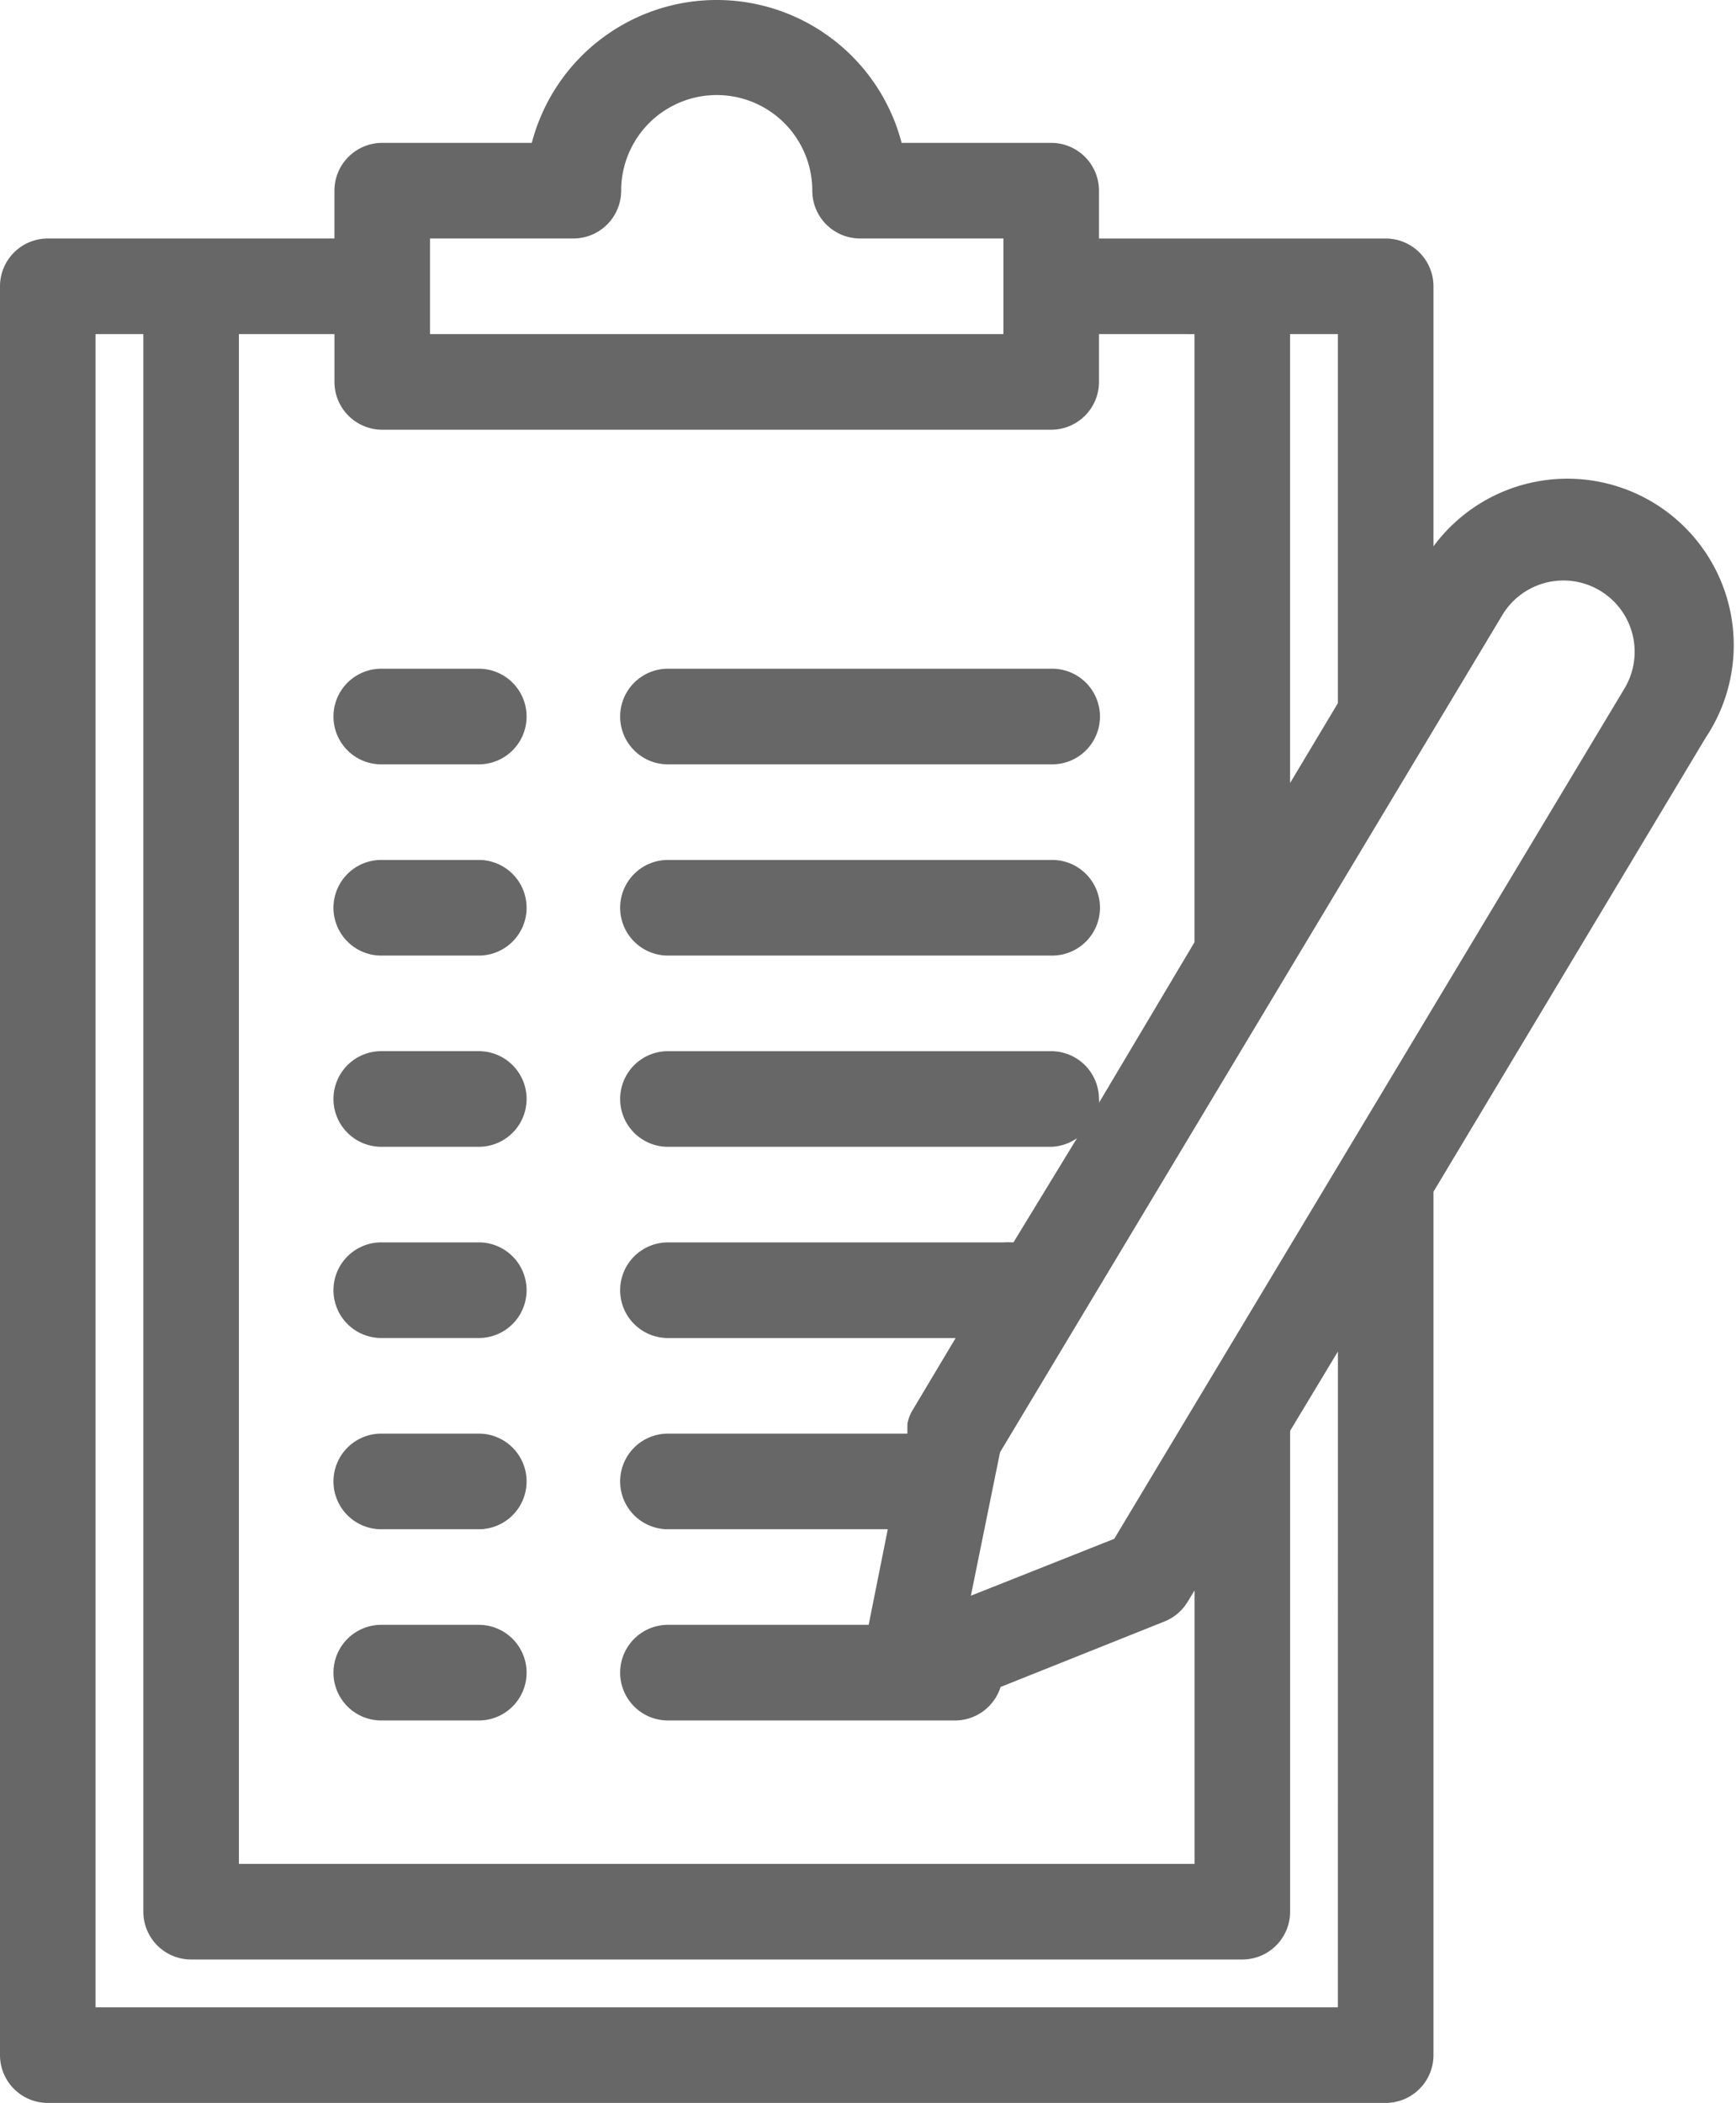 <svg xmlns="http://www.w3.org/2000/svg" width="84.164" height="101.901" viewBox="0 0 84.164 101.901">
  <g id="noun-clipboard-4433776-FFFFFF" transform="translate(-225 -50.288)">
    <path id="Path_13" data-name="Path 13" d="M275.963,57.211h-7.251a9.266,9.266,0,0,0-17.93,0h-7.251a2.317,2.317,0,0,0-2.317,2.317v2.317h-13.9A2.317,2.317,0,0,0,225,64.161v85.712a2.317,2.317,0,0,0,2.317,2.317h64.863a2.317,2.317,0,0,0,2.317-2.317V108.036l13.2-22.007a8.066,8.066,0,0,0-13.2-9.266v-12.6a2.317,2.317,0,0,0-2.317-2.317h-13.9V59.528a2.317,2.317,0,0,0-2.317-2.317Zm-30.115,4.633h6.95a2.317,2.317,0,0,0,2.317-2.317,4.633,4.633,0,0,1,9.266,0,2.317,2.317,0,0,0,2.317,2.317h6.95v4.633h-27.8Zm44.014,85.712h-60.23V66.477h2.317v76.446a2.317,2.317,0,0,0,2.317,2.317H285.23a2.317,2.317,0,0,0,2.317-2.317v-23.3l2.317-3.845ZM297.831,80.1a3.454,3.454,0,0,1,5.93,3.544l-24.741,41.211-6.95,2.757,1.413-6.95Zm-7.969,4.262-2.317,3.869V66.477h2.317Zm-6.95-17.884V95.944l-4.633,7.784a.444.444,0,0,0,0-.185,2.317,2.317,0,0,0-2.317-2.317H257.431a2.317,2.317,0,1,0,0,4.633h18.532a2.316,2.316,0,0,0,1.251-.417l-3.081,5.05a3.637,3.637,0,0,0-.486,0H257.431a2.317,2.317,0,1,0,0,4.633h13.9l-2.062,3.452a1.942,1.942,0,0,0-.278.718v.463h-11.56a2.317,2.317,0,1,0,0,4.633h10.61l-.927,4.633h-9.683a2.317,2.317,0,1,0,0,4.633h13.9a2.316,2.316,0,0,0,2.178-1.622l7.946-3.174a2.317,2.317,0,0,0,1.135-.973l.324-.533v13.251H236.582V66.477h4.633v2.317a2.317,2.317,0,0,0,2.317,2.317h32.431a2.317,2.317,0,0,0,2.317-2.317V66.477Z" transform="translate(0 0)" fill="#676767"/>
    <path id="Path_14" data-name="Path 14" d="M570.848,500H552.316a2.317,2.317,0,1,0,0,4.633h18.532a2.317,2.317,0,1,0,0-4.633Z" transform="translate(-294.885 -408.041)" fill="#676767"/>
    <path id="Path_15" data-name="Path 15" d="M406.949,500h-4.633a2.317,2.317,0,1,0,0,4.633h4.633a2.317,2.317,0,1,0,0-4.633Z" transform="translate(-158.784 -408.041)" fill="#676767"/>
    <path id="Path_16" data-name="Path 16" d="M570.848,400H552.316a2.317,2.317,0,1,0,0,4.633h18.532a2.317,2.317,0,1,0,0-4.633Z" transform="translate(-294.885 -317.307)" fill="#676767"/>
    <path id="Path_17" data-name="Path 17" d="M406.949,400h-4.633a2.317,2.317,0,1,0,0,4.633h4.633a2.317,2.317,0,1,0,0-4.633Z" transform="translate(-158.784 -317.307)" fill="#676767"/>
    <path id="Path_18" data-name="Path 18" d="M406.949,600h-4.633a2.317,2.317,0,1,0,0,4.633h4.633a2.317,2.317,0,1,0,0-4.633Z" transform="translate(-158.784 -498.775)" fill="#676767"/>
    <path id="Path_19" data-name="Path 19" d="M406.949,700h-4.633a2.317,2.317,0,1,0,0,4.633h4.633a2.317,2.317,0,1,0,0-4.633Z" transform="translate(-158.784 -589.509)" fill="#676767"/>
    <path id="Path_20" data-name="Path 20" d="M406.949,800h-4.633a2.317,2.317,0,1,0,0,4.633h4.633a2.317,2.317,0,1,0,0-4.633Z" transform="translate(-158.784 -680.242)" fill="#676767"/>
    <path id="Path_21" data-name="Path 21" d="M406.949,900h-4.633a2.317,2.317,0,1,0,0,4.633h4.633a2.317,2.317,0,1,0,0-4.633Z" transform="translate(-158.784 -770.976)" fill="#676767"/>
  </g>
</svg>
